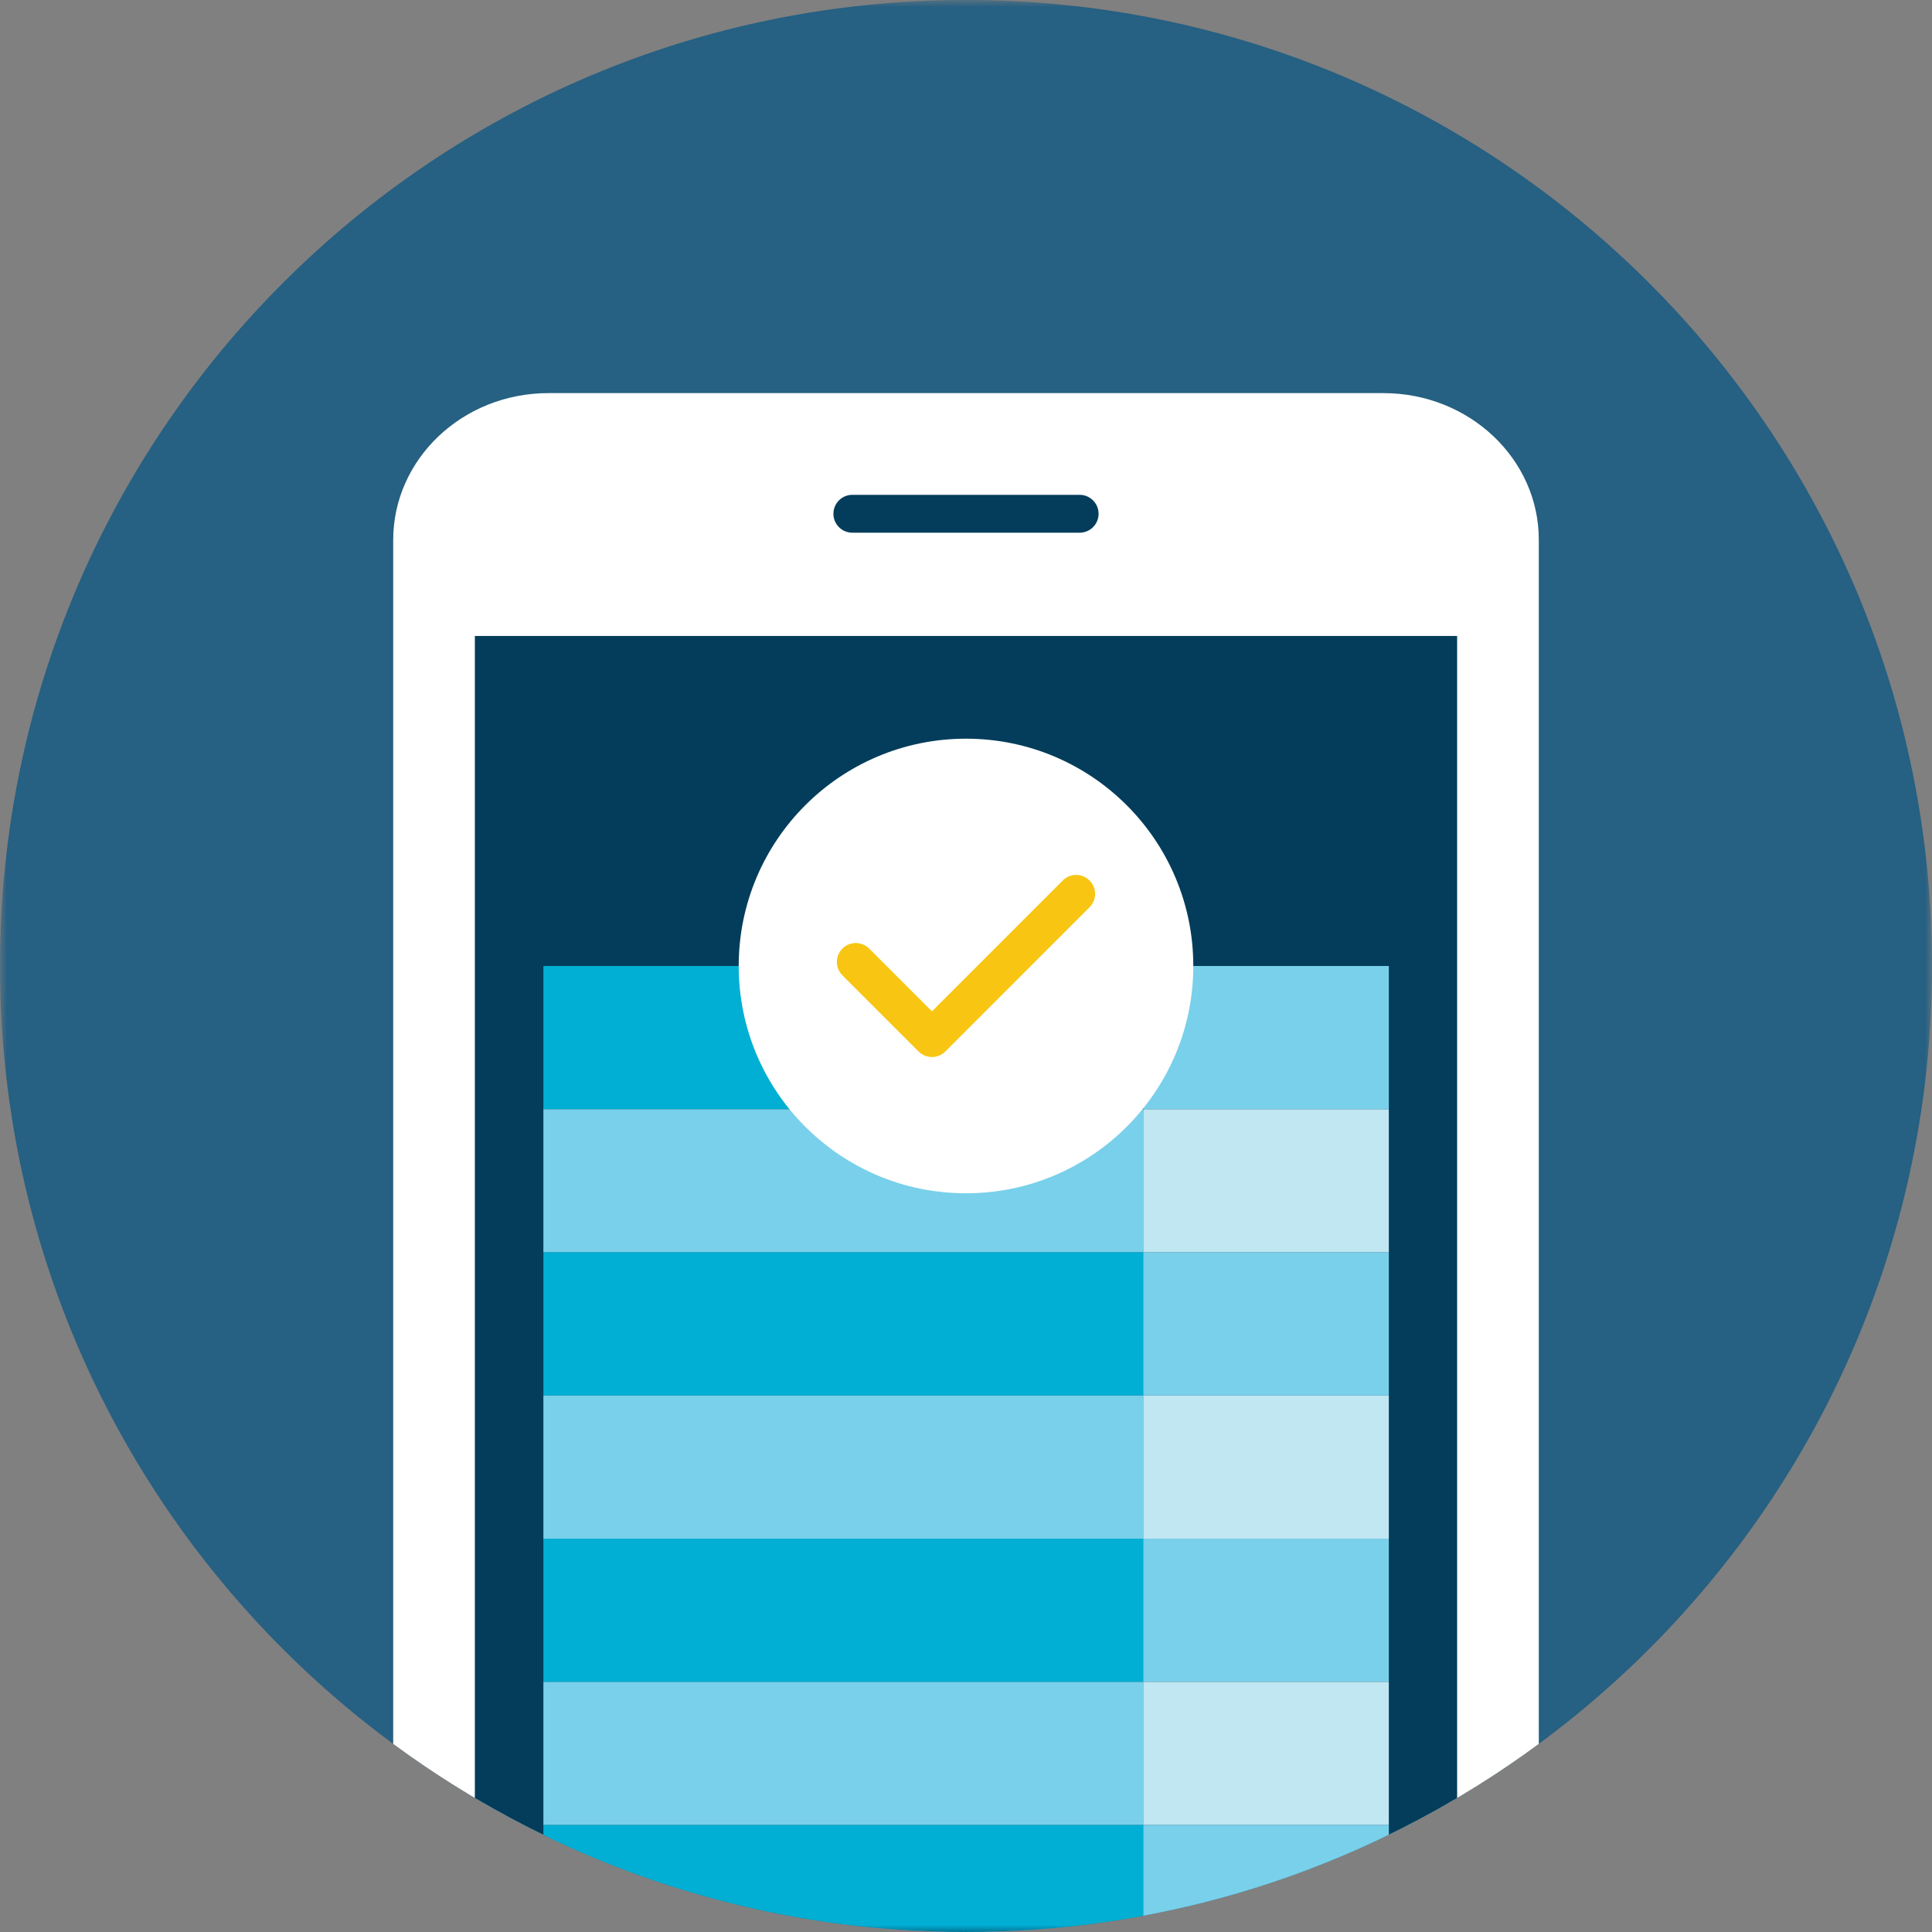 <svg xmlns="http://www.w3.org/2000/svg" xmlns:xlink="http://www.w3.org/1999/xlink" height="136" version="1.1" viewBox="0 0 136 136" width="136">
    <rect x="0" y="0" width="136" height="136" fill="#808080" stroke="none"/>
    <!-- Generator: Sketch 58 (84663) - https://sketch.com -->
    <title>MobileAdoption_Desktop_Icon</title>
    <desc>Created with Sketch.</desc>
    <defs>
        <polygon id="path-1" points="0 0 136 0 136 135.999 0 135.999"/>
        <polygon id="path-3" points="0 136 136 136 136 0 0 0"/>
        <polygon id="path-5" points="0 136 136 136 136 0 0 0"/>
        <polygon id="path-7" points="0 136 136 136 136 0 0 0"/>
        <polygon id="path-9" points="0 136 136 136 136 0 0 0"/>
        <polygon id="path-11" points="0 136 136 136 136 0 0 0"/>
        <polygon id="path-13" points="0 136 136 136 136 0 0 0"/>
        <polygon id="path-15" points="0 136 136 136 136 0 0 0"/>
        <polygon id="path-17" points="0 136 136 136 136 0 0 0"/>
        <polygon id="path-19" points="0 136 136 136 136 0 0 0"/>
        <polygon id="path-21" points="0 136 136 136 136 0 0 0"/>
        <polygon id="path-23" points="0 136 136 136 136 0 0 0"/>
        <polygon id="path-25" points="0 136 136 136 136 0 0 0"/>
        <polygon id="path-27" points="0 136 136 136 136 0 0 0"/>
        <polygon id="path-29" points="0 136 136 136 136 0 0 0"/>
        <polygon id="path-31" points="0 136 136 136 136 0 0 0"/>
    </defs>
    <g fill="none" fill-rule="evenodd" id="Page-1" stroke="none" stroke-width="1">
        <g id="MobileAdoption_Desktop_Icon">
            <g id="Group-3">
                <g id="Fill-1-Clipped">
                    <mask fill="white" id="mask-2">
                        <use xlink:href="#path-1"/>
                    </mask>
                    <g id="path-1"/>
                    <path d="M136,67.999 C136,105.554 105.555,135.999 68,135.999 C30.444,135.999 0,105.554 0,67.999 C0,30.445 30.444,-0.001 68,-0.001 C105.555,-0.001 136,30.445 136,67.999" fill="#266082" fill-rule="nonzero" id="Fill-1" mask="url(#mask-2)"/>
                </g>
            </g>
            <path d="M97.387,27.673 L38.6,27.673 C32.571,27.673 27.679,32.303 27.679,38.018 L27.679,122.759 C38.96,131.082 52.907,135.999 68,135.999 C83.093,135.999 97.04,131.082 108.321,122.759 L108.321,38.022 C108.337,32.302 103.415,27.673 97.387,27.673" fill="#FFFFFF" fill-rule="nonzero" id="Fill-4"/>
            <g id="Group-27">
                <path d="M58.667,36.166 C58.667,35.43 59.263,34.833 60,34.833 L76,34.833 C76.736,34.833 77.333,35.43 77.333,36.166 C77.333,36.903 76.736,37.499 76,37.499 L60,37.499 C59.263,37.499 58.667,36.903 58.667,36.166" fill="#033D5B" fill-rule="nonzero" id="Fill-7"/>
                <path d="M33.427,44.769 L33.427,126.567 C33.598,126.669 33.77,126.765 33.943,126.867 C43.956,132.675 55.59,135.999 68,135.999 C80.622,135.999 92.443,132.559 102.572,126.567 L102.572,44.769 L33.427,44.769 Z" fill="#033D5B" fill-rule="nonzero" id="Fill-9"/>
                <g id="Fill-11-Clipped">
                    <mask fill="white" id="mask-4">
                        <use xlink:href="#path-3"/>
                    </mask>
                    <g id="path-3"/>
                    <polygon fill="#00AFD3" fill-rule="nonzero" id="Fill-11" mask="url(#mask-4)" points="38.251 78.077 80.473 78.077 80.473 67.999 38.251 67.999"/>
                </g>
                <g id="Fill-13-Clipped">
                    <mask fill="white" id="mask-6">
                        <use xlink:href="#path-5"/>
                    </mask>
                    <g id="path-3"/>
                    <polygon fill="#79D0EA" fill-rule="nonzero" id="Fill-13" mask="url(#mask-6)" points="80.473 78.077 97.764 78.077 97.764 67.999 80.473 67.999"/>
                </g>
                <g id="Fill-14-Clipped">
                    <mask fill="white" id="mask-8">
                        <use xlink:href="#path-7"/>
                    </mask>
                    <g id="path-3"/>
                    <polygon fill="#79D0EA" fill-rule="nonzero" id="Fill-14" mask="url(#mask-8)" points="38.251 88.161 80.473 88.161 80.473 78.081 38.251 78.081"/>
                </g>
                <g id="Fill-15-Clipped">
                    <mask fill="white" id="mask-10">
                        <use xlink:href="#path-9"/>
                    </mask>
                    <g id="path-3"/>
                    <polygon fill="#C0E7F2" fill-rule="nonzero" id="Fill-15" mask="url(#mask-10)" points="80.473 88.161 97.764 88.161 97.764 78.081 80.473 78.081"/>
                </g>
                <g id="Fill-16-Clipped">
                    <mask fill="white" id="mask-12">
                        <use xlink:href="#path-11"/>
                    </mask>
                    <g id="path-3"/>
                    <polygon fill="#00AFD3" fill-rule="nonzero" id="Fill-16" mask="url(#mask-12)" points="38.251 98.236 80.473 98.236 80.473 88.156 38.251 88.156"/>
                </g>
                <g id="Fill-17-Clipped">
                    <mask fill="white" id="mask-14">
                        <use xlink:href="#path-13"/>
                    </mask>
                    <g id="path-3"/>
                    <polygon fill="#79D0EA" fill-rule="nonzero" id="Fill-17" mask="url(#mask-14)" points="80.473 98.236 97.764 98.236 97.764 88.156 80.473 88.156"/>
                </g>
                <g id="Fill-18-Clipped">
                    <mask fill="white" id="mask-16">
                        <use xlink:href="#path-15"/>
                    </mask>
                    <g id="path-3"/>
                    <polygon fill="#00AFD3" fill-rule="nonzero" id="Fill-18" mask="url(#mask-16)" points="38.251 118.392 80.473 118.392 80.473 108.313 38.251 108.313"/>
                </g>
                <g id="Fill-19-Clipped">
                    <mask fill="white" id="mask-18">
                        <use xlink:href="#path-17"/>
                    </mask>
                    <g id="path-3"/>
                    <polygon fill="#79D0EA" fill-rule="nonzero" id="Fill-19" mask="url(#mask-18)" points="80.473 118.392 97.764 118.392 97.764 108.313 80.473 108.313"/>
                </g>
                <g id="Fill-20-Clipped">
                    <mask fill="white" id="mask-20">
                        <use xlink:href="#path-19"/>
                    </mask>
                    <g id="path-3"/>
                    <polygon fill="#79D0EA" fill-rule="nonzero" id="Fill-20" mask="url(#mask-20)" points="38.251 128.472 80.473 128.472 80.473 118.392 38.251 118.392"/>
                </g>
                <g id="Fill-21-Clipped">
                    <mask fill="white" id="mask-22">
                        <use xlink:href="#path-21"/>
                    </mask>
                    <g id="path-3"/>
                    <polygon fill="#C0E7F2" fill-rule="nonzero" id="Fill-21" mask="url(#mask-22)" points="80.473 128.472 97.764 128.472 97.764 118.392 80.473 118.392"/>
                </g>
                <g id="Fill-22-Clipped">
                    <mask fill="white" id="mask-24">
                        <use xlink:href="#path-23"/>
                    </mask>
                    <g id="path-3"/>
                    <path d="M38.251,128.472 L38.251,129.165 C47.237,133.544 57.333,136 68.001,136 C72.261,136 76.43,135.609 80.474,134.859 L80.474,128.472 L38.251,128.472 Z" fill="#00AFD3" fill-rule="nonzero" id="Fill-22" mask="url(#mask-24)"/>
                </g>
                <g id="Fill-23-Clipped">
                    <mask fill="white" id="mask-26">
                        <use xlink:href="#path-25"/>
                    </mask>
                    <g id="path-3"/>
                    <path d="M80.474,128.472 L80.474,134.857 C86.561,133.729 92.363,131.789 97.765,129.156 L97.765,128.472 L80.474,128.472 Z" fill="#79D0EA" fill-rule="nonzero" id="Fill-23" mask="url(#mask-26)"/>
                </g>
                <g id="Fill-24-Clipped">
                    <mask fill="white" id="mask-28">
                        <use xlink:href="#path-27"/>
                    </mask>
                    <g id="path-3"/>
                    <polygon fill="#79D0EA" fill-rule="nonzero" id="Fill-24" mask="url(#mask-28)" points="38.251 108.315 80.473 108.315 80.473 98.236 38.251 98.236"/>
                </g>
                <g id="Fill-25-Clipped">
                    <mask fill="white" id="mask-30">
                        <use xlink:href="#path-29"/>
                    </mask>
                    <g id="path-3"/>
                    <polygon fill="#C0E7F2" fill-rule="nonzero" id="Fill-25" mask="url(#mask-30)" points="80.473 108.315 97.764 108.315 97.764 98.236 80.473 98.236"/>
                </g>
                <g id="Fill-26-Clipped">
                    <mask fill="white" id="mask-32">
                        <use xlink:href="#path-31"/>
                    </mask>
                    <g id="path-3"/>
                    <path d="M84,67.999 C84,76.835 76.84,83.999 68,83.999 C59.16,83.999 52,76.835 52,67.999 C52,59.163 59.16,51.999 68,51.999 C76.84,51.999 84,59.163 84,67.999" fill="#FFFFFF" fill-rule="nonzero" id="Fill-26" mask="url(#mask-32)"/>
                </g>
            </g>
            <path d="M65.603,74.409 C65.248,74.409 64.909,74.269 64.66,74.019 L59.301,68.66 C58.78,68.139 58.78,67.295 59.301,66.773 C59.821,66.253 60.665,66.253 61.185,66.773 L65.603,71.191 L74.812,61.98 C75.333,61.459 76.177,61.459 76.697,61.98 C77.219,62.5 77.219,63.344 76.697,63.865 L66.545,74.019 C66.296,74.269 65.957,74.409 65.603,74.409" fill="#F8C612" fill-rule="nonzero" id="Fill-28"/>
        </g>
    </g>
</svg>